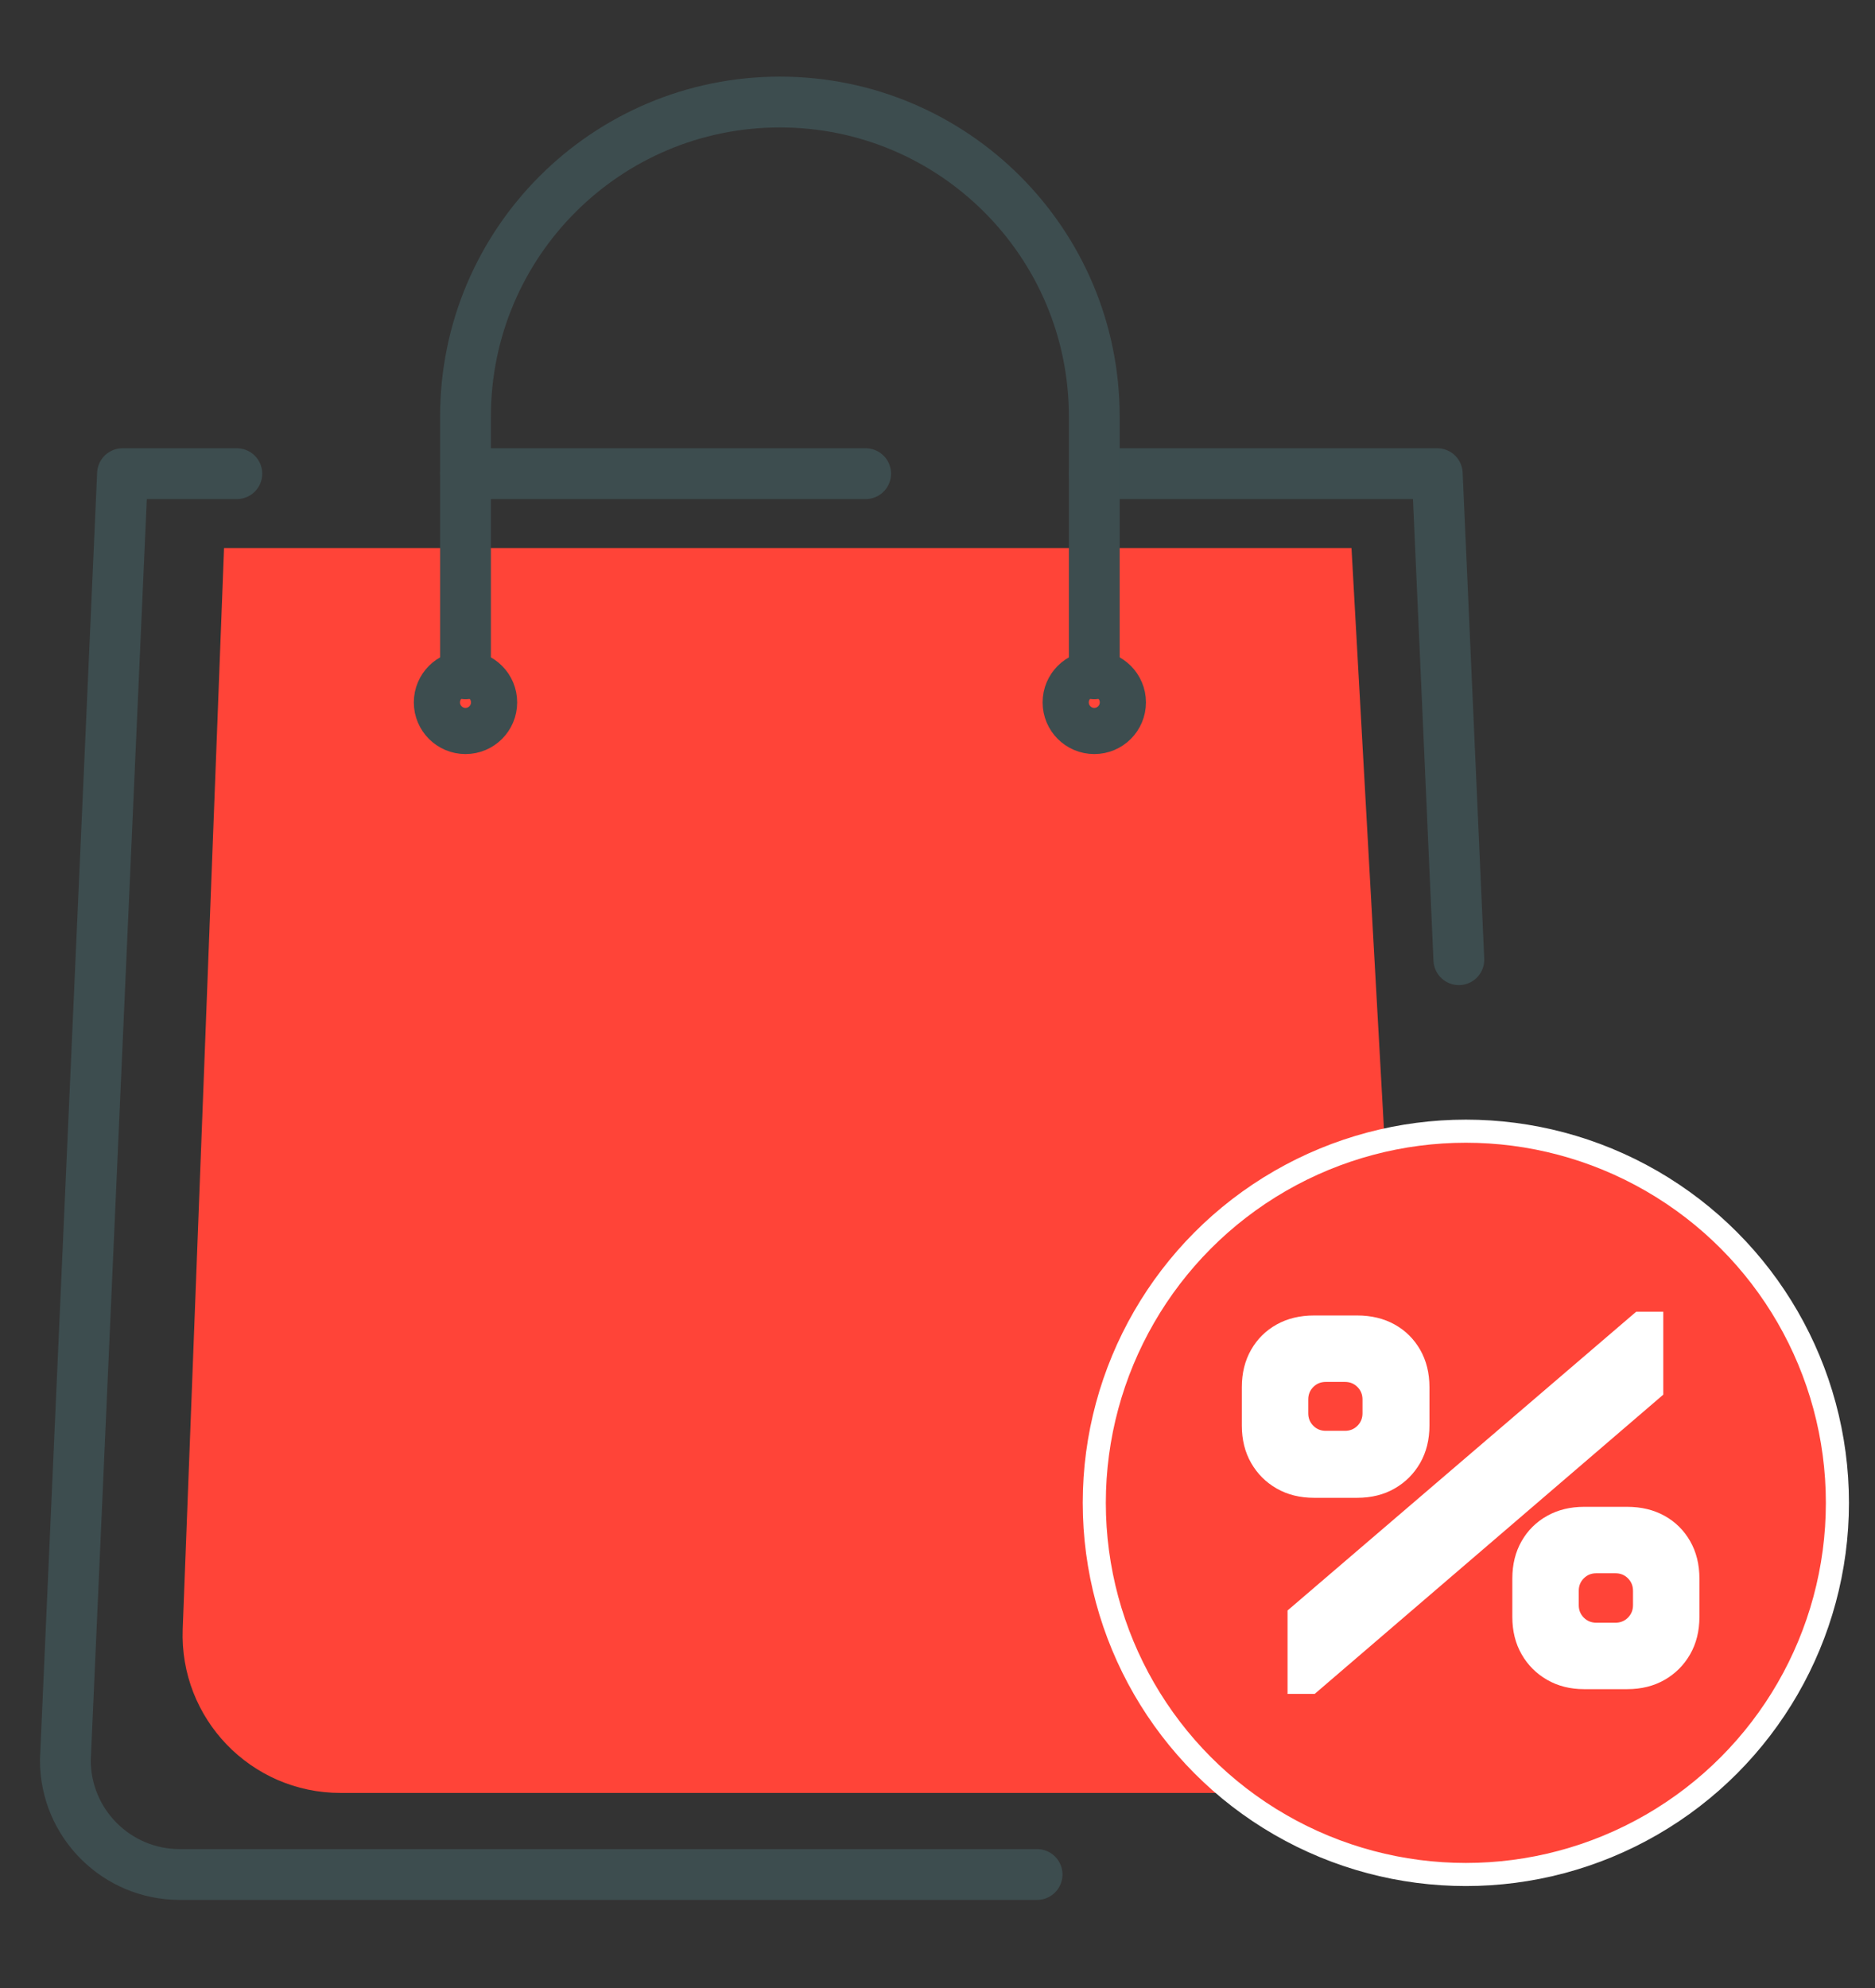 <?xml version="1.0" encoding="UTF-8"?> <svg xmlns="http://www.w3.org/2000/svg" id="Layer_1" data-name="Layer 1" viewBox="0 0 812.04 860.92"><rect x="0" y="0" width="812.04" height="860.92" fill="#333333" stroke="none"/><defs><style> .cls-1 { stroke: #fff; stroke-miterlimit: 10; stroke-width: 10px; } .cls-1, .cls-2 { fill: #ff4438; } .cls-3 { fill: #fff; } .cls-4 { stroke-width: 20px; } .cls-4, .cls-5 { fill: none; stroke: #3d4d4f; stroke-linecap: round; stroke-linejoin: round; } .cls-5 { stroke-width: 22px; } </style></defs><path class="cls-2" d="M615.43,776.3H147.42c-38.77,0-69.77-32.21-68.29-70.95l17.9-468.06h488.29l30.11,539.01Z"></path><g id="_Grupo_" data-name="&amp;lt;Grupo&amp;gt;"><g><line class="cls-5" x1="374.9" y1="205.09" x2="201.61" y2="205.09"></line><polyline class="cls-5" points="631.81 415.53 622.46 205.09 473.92 205.09"></polyline><path class="cls-5" d="M102.57,205.09h-49.51l-24.76,557.02c0,27.34,22.17,49.51,49.51,49.51h371.34"></path></g><g><path class="cls-5" d="M201.6,291.74v-111.4c0-75.21,60.95-136.16,136.16-136.16s136.16,60.95,136.16,136.16v111.4"></path><circle class="cls-4" cx="473.92" cy="304.12" r="12.38"></circle><circle class="cls-4" cx="201.6" cy="304.12" r="12.38"></circle></g></g><circle class="cls-1" cx="634.84" cy="650.7" r="160.92"></circle><path class="cls-3" d="M552.9,644.49c-4.68-2.68-8.36-6.36-11.05-11.05-2.69-4.68-4.03-10.09-4.03-16.23v-16.57c0-6.14,1.34-11.54,4.03-16.23,2.68-4.68,6.37-8.32,11.05-10.93,4.68-2.61,10.09-3.91,16.23-3.91h18.64c6.14,0,11.54,1.31,16.23,3.91,4.68,2.61,8.36,6.25,11.05,10.93,2.68,4.68,4.03,10.09,4.03,16.23v16.57c0,6.14-1.35,11.55-4.03,16.23-2.69,4.68-6.37,8.36-11.05,11.05-4.68,2.69-10.09,4.03-16.23,4.03h-18.64c-6.14,0-11.55-1.34-16.23-4.03ZM557.62,733.44v-36.13l150.98-129.35h11.74v35.9l-150.98,129.58h-11.74ZM574.19,619.52h8.29c2.15,0,3.95-.73,5.41-2.19,1.46-1.46,2.19-3.26,2.19-5.41v-5.98c0-2.15-.73-3.95-2.19-5.41-1.46-1.46-3.26-2.19-5.41-2.19h-8.29c-2.15,0-3.95.73-5.41,2.19-1.46,1.46-2.19,3.26-2.19,5.41v5.98c0,2.15.73,3.95,2.19,5.41,1.46,1.46,3.26,2.19,5.41,2.19ZM670.05,727.34c-4.68-2.68-8.36-6.36-11.05-11.05-2.69-4.68-4.03-10.09-4.03-16.23v-16.57c0-6.14,1.34-11.54,4.03-16.23,2.68-4.68,6.37-8.32,11.05-10.93,4.68-2.61,10.01-3.91,16-3.91h18.64c6.14,0,11.54,1.31,16.23,3.91,4.68,2.61,8.36,6.25,11.05,10.93,2.68,4.68,4.03,10.09,4.03,16.23v16.57c0,6.14-1.35,11.55-4.03,16.23-2.69,4.68-6.37,8.37-11.05,11.05-4.68,2.69-10.09,4.03-16.23,4.03h-18.64c-5.98,0-11.32-1.34-16-4.03ZM691.34,702.6h8.29c2.15,0,3.95-.73,5.41-2.19s2.19-3.26,2.19-5.41v-6.21c0-2.15-.73-3.95-2.19-5.41-1.46-1.46-3.26-2.19-5.41-2.19h-8.29c-2.15,0-3.95.73-5.41,2.19-1.46,1.46-2.19,3.26-2.19,5.41v6.21c0,2.15.73,3.95,2.19,5.41,1.46,1.46,3.26,2.19,5.41,2.19Z"></path></svg> 
